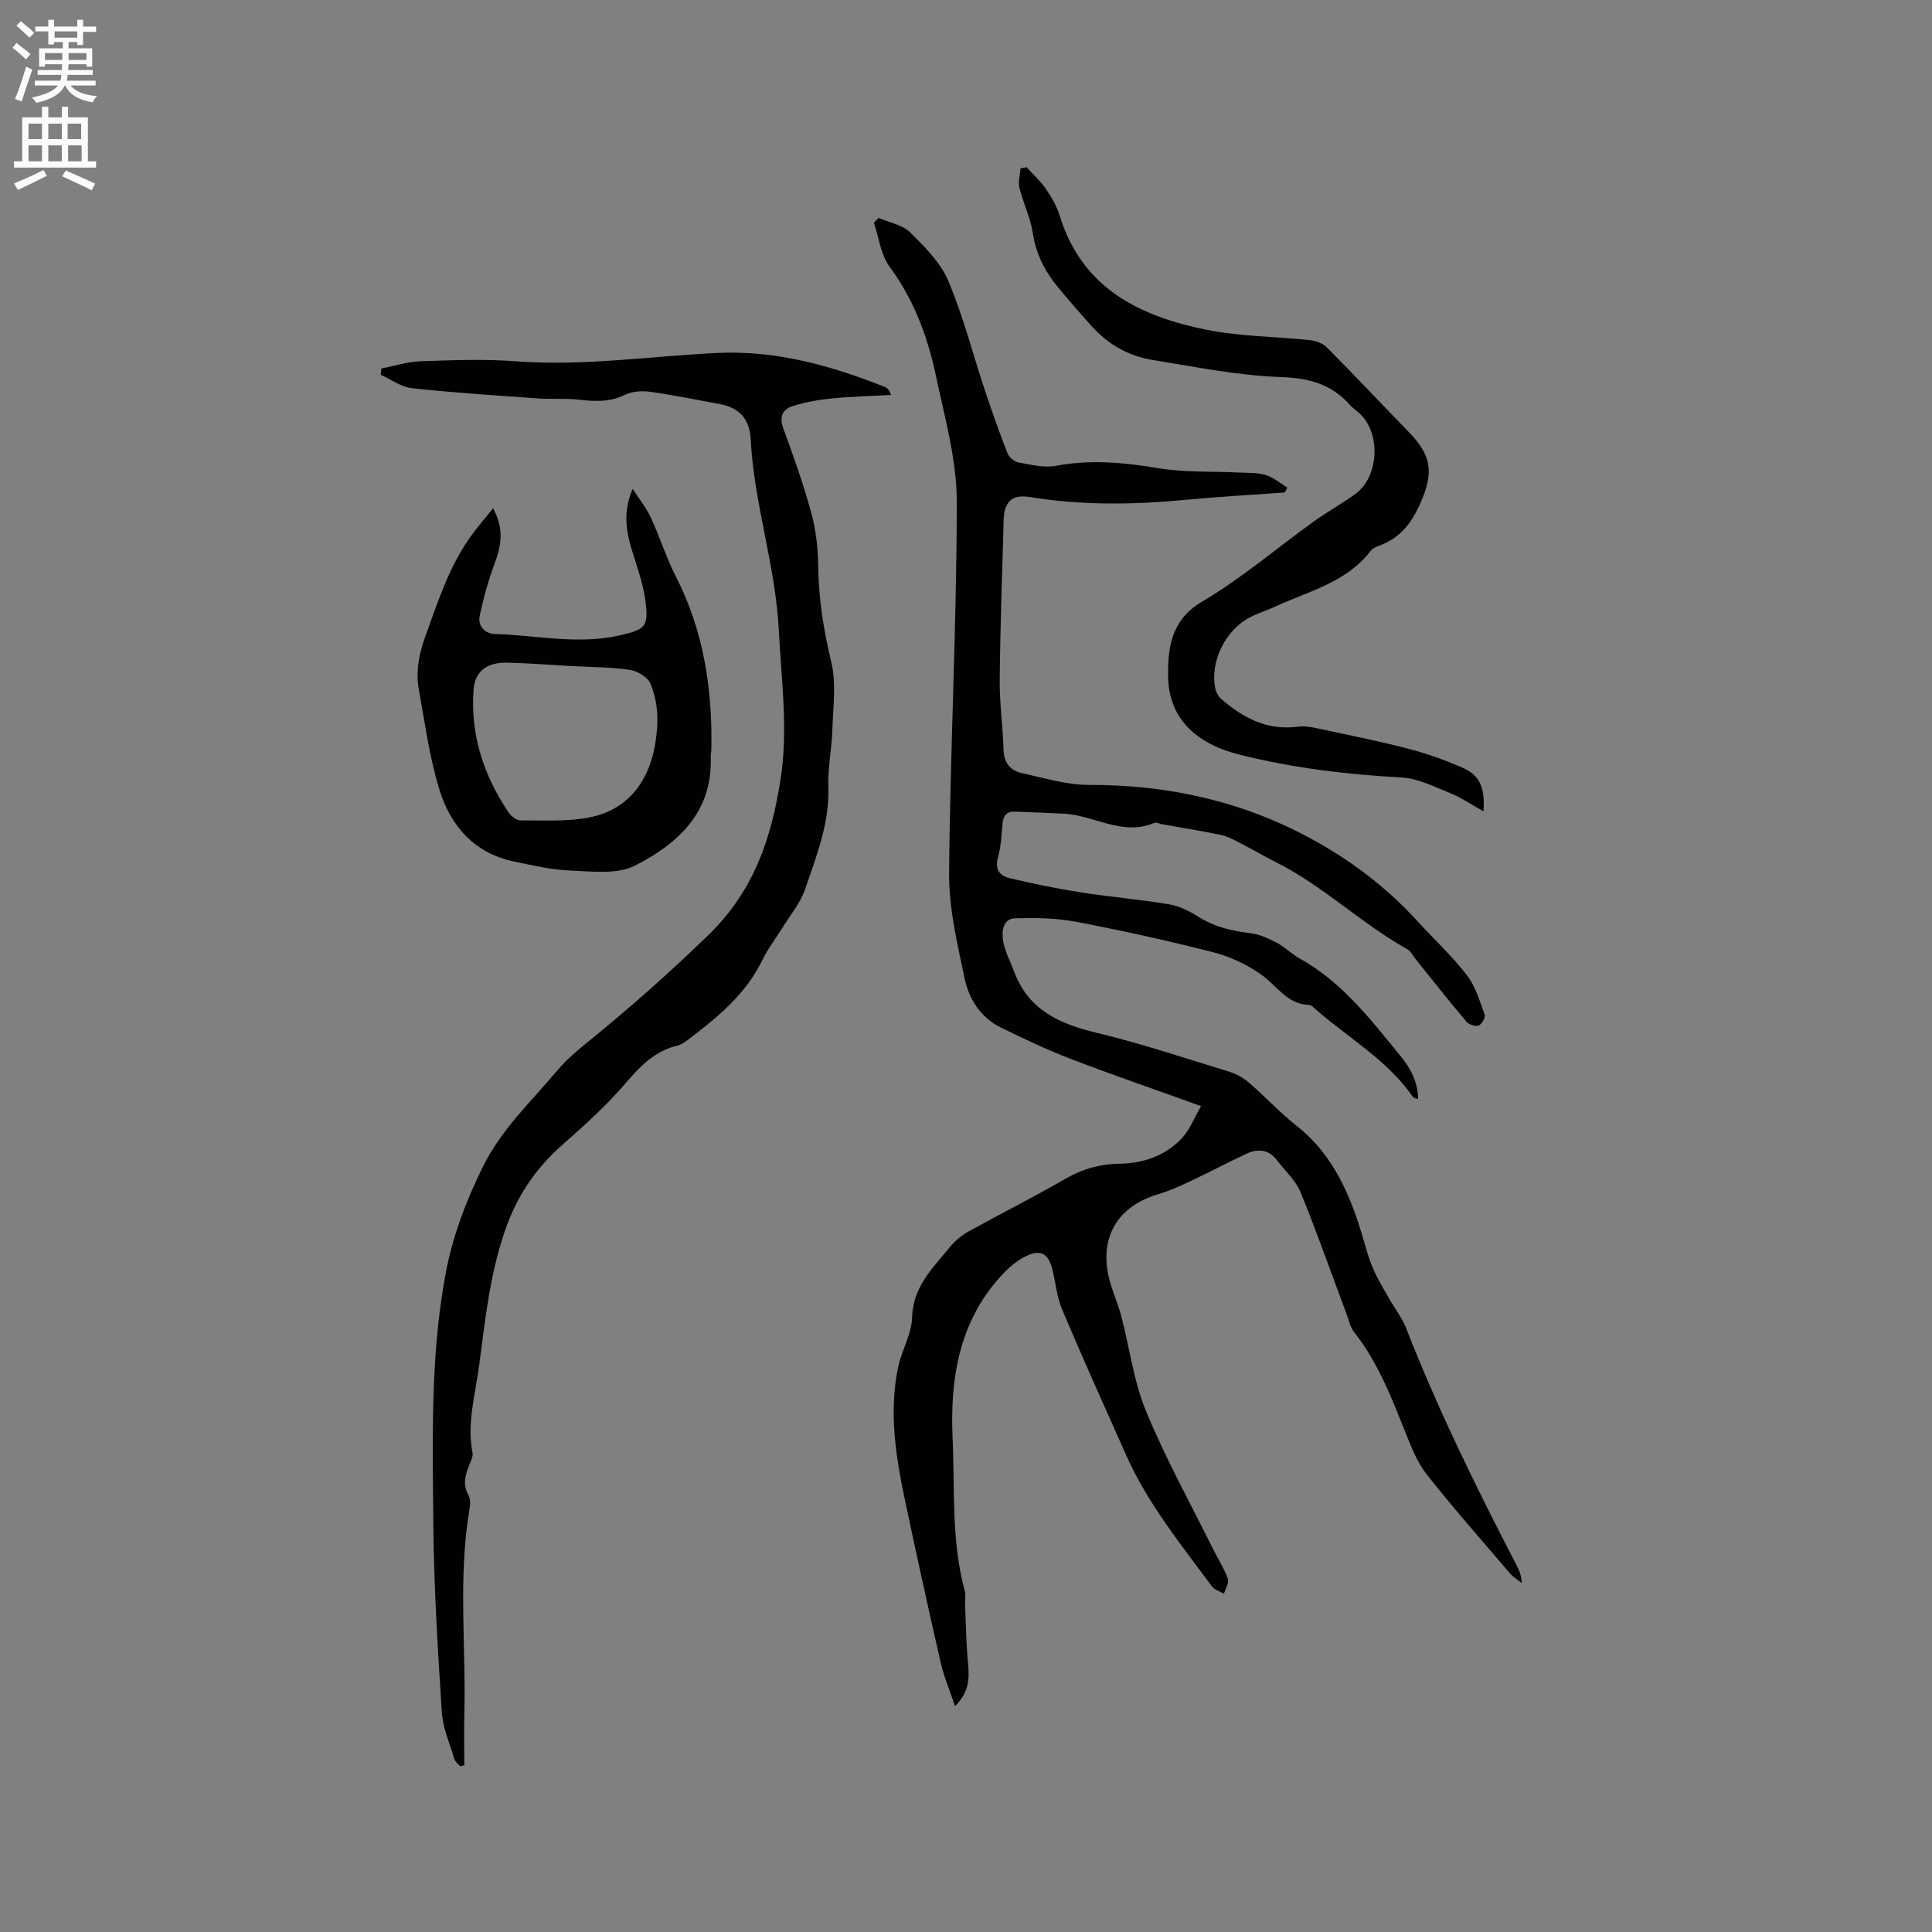 <svg enable-background="new 0 0 400 400" viewBox="0 0 400 400" xmlns="http://www.w3.org/2000/svg"><rect x="0" y="0" width="400" height="400" fill="#808080" stroke="none"/><g fill="#010102"><path d="m248.67 229.01c-9.65-3.48-18.45-6.5-27.13-9.83-4.83-1.85-9.52-4.11-14.19-6.37-4.32-2.09-6.77-5.99-7.68-10.41-1.48-7.12-3.24-14.4-3.17-21.59.22-25.65 1.58-51.3 1.59-76.95 0-8.65-2.48-17.35-4.29-25.93-1.72-8.15-4.55-15.87-9.64-22.74-1.83-2.47-2.19-6.01-3.23-9.07.32-.33.65-.67.97-1 2.21.96 4.92 1.4 6.52 2.98 3.04 2.99 6.3 6.26 7.92 10.07 3.08 7.27 5.03 15.01 7.53 22.53 1.47 4.41 3.02 8.8 4.72 13.13.32.83 1.4 1.75 2.25 1.91 2.57.46 5.31 1.17 7.78.7 7.12-1.34 14.03-.7 21.1.48 5.57.93 11.34.64 17.01.92 1.8.09 3.68 0 5.36.52 1.59.5 2.96 1.69 4.43 2.58-.17.34-.34.68-.51 1.02-6.83.5-13.67.87-20.49 1.52-10.8 1.03-21.54 1.18-32.29-.57-3.73-.61-5.33.99-5.43 4.75-.31 11.01-.71 22.02-.82 33.04-.05 4.86.65 9.73.8 14.6.08 2.67 1.45 4.25 3.77 4.76 4.62 1.02 9.32 2.46 13.98 2.45 16.12-.03 31.32 3.28 45.54 10.93 8.38 4.51 15.87 10.14 22.31 17.18 3.43 3.76 7.2 7.25 10.3 11.25 1.79 2.31 2.68 5.37 3.7 8.2.21.57-.6 2.01-1.25 2.26-.66.25-2.01-.2-2.52-.8-3.56-4.21-6.97-8.54-10.43-12.83-.6-.74-1.06-1.75-1.83-2.18-9.49-5.32-17.36-13.06-27.11-17.98-2.62-1.32-5.16-2.81-7.77-4.15-1.2-.61-2.44-1.27-3.73-1.54-4.04-.83-8.13-1.48-12.19-2.21-.52-.09-1.14-.45-1.54-.28-6.62 2.83-12.49-1.59-18.77-1.9-3.37-.17-6.74-.28-10.12-.42-1.73-.07-2.41.86-2.56 2.5-.22 2.32-.3 4.7-.93 6.92-.7 2.45.31 3.86 2.34 4.34 4.9 1.16 9.85 2.18 14.82 2.96 6.06.95 12.2 1.45 18.25 2.47 2.11.35 4.22 1.4 6.06 2.56 3.32 2.11 6.91 2.95 10.75 3.41 1.89.22 3.77 1.09 5.48 1.98 1.68.87 3.05 2.32 4.71 3.24 8.75 4.84 14.68 12.59 20.83 20.1 2.08 2.54 3.71 5.35 3.73 9.04-.54-.21-.92-.23-1.05-.42-5.29-7.69-13.41-12.24-20.22-18.23-.39-.35-.87-.84-1.31-.85-4.58-.14-6.67-4.01-9.88-6.27-2.95-2.08-6.44-3.74-9.93-4.63-9.43-2.41-18.95-4.51-28.51-6.33-4.06-.77-8.31-.82-12.47-.71-2.66.07-2.84 2.74-2.56 4.58.34 2.23 1.5 4.33 2.31 6.49 2.97 7.98 9.46 10.82 17.18 12.67 9.25 2.22 18.31 5.26 27.42 8.05 1.45.45 2.9 1.28 4.05 2.28 3.37 2.91 6.41 6.22 9.9 8.97 6.64 5.24 10.15 12.34 12.72 20.08.97 2.91 1.65 5.93 2.77 8.78.91 2.32 2.26 4.48 3.48 6.67 1.18 2.11 2.75 4.05 3.62 6.28 6.59 16.9 14.6 33.13 22.92 49.21.52 1.01.98 2.06 1.01 3.56-.81-.65-1.74-1.2-2.4-1.97-5.79-6.77-11.69-13.45-17.21-20.44-1.98-2.51-3.23-5.67-4.43-8.69-2.91-7.28-5.72-14.58-10.65-20.84-.81-1.03-1.1-2.49-1.58-3.77-3.15-8.41-6.12-16.89-9.52-25.2-1.01-2.46-3.2-4.43-4.87-6.61-1.68-2.2-3.91-2.47-6.24-1.39-3.91 1.81-7.71 3.85-11.6 5.68-2.18 1.03-4.41 2.04-6.71 2.72-8.34 2.45-12.24 8.79-10.26 17.27.62 2.67 1.83 5.19 2.53 7.84 1.74 6.62 2.59 13.58 5.17 19.84 4.02 9.75 9.17 19.04 13.86 28.51 1.03 2.07 2.31 4.04 3.08 6.2.29.82-.51 2.04-.82 3.08-.84-.5-1.95-.81-2.49-1.54-6.42-8.68-13.26-17.1-17.71-27.06-4.48-10.04-9-20.08-13.28-30.21-1.1-2.59-1.35-5.54-2.03-8.31-.82-3.34-2.44-4.28-5.53-2.75-1.81.89-3.47 2.3-4.86 3.8-8.95 9.62-10.83 21.48-10.27 33.95.48 10.55-.32 21.22 2.54 31.6.22.79 0 1.68.03 2.53.18 4.18.23 8.38.63 12.54.3 3.09.17 5.89-2.7 8.7-1.07-3.19-2.28-5.99-2.95-8.91-2.53-11.03-4.95-22.08-7.3-33.15-1.97-9.26-3.5-18.59-1.55-28.04.72-3.51 2.81-6.87 2.91-10.34.18-6.43 4.33-10.3 7.88-14.64 1.04-1.27 2.4-2.4 3.84-3.19 6.67-3.7 13.49-7.12 20.09-10.93 3.52-2.03 7.15-3.04 11.14-3.09 4.99-.06 9.47-1.66 12.9-5.26 1.67-1.81 2.6-4.31 3.98-6.66z"/><path d="m78.96 76.29c2.73-.52 5.44-1.41 8.19-1.5 6.55-.22 13.15-.49 19.68.01 14.04 1.07 27.9-1.09 41.84-1.73 12.1-.55 23.46 2.64 34.56 7.06.46.18.85.57 1.25 1.64-4.12.23-8.25.32-12.34.73-2.7.27-5.43.76-8.01 1.57-2 .63-2.86 2.13-1.99 4.51 2.09 5.75 4.16 11.52 5.78 17.41.97 3.52 1.43 7.28 1.47 10.93.08 6.82 1.08 13.4 2.7 20.05 1.09 4.47.39 9.41.24 14.13-.12 3.92-.97 7.83-.83 11.73.28 7.55-2.45 14.35-4.79 21.22-1 2.93-3.15 5.48-4.81 8.18-1.33 2.17-2.93 4.2-4.03 6.47-3.43 7.14-9.33 11.93-15.42 16.56-.66.51-1.42 1.03-2.2 1.22-4.82 1.14-7.85 4.43-10.96 8.05-3.85 4.47-8.29 8.47-12.73 12.38-5.67 5-9.55 10.65-12.08 18.09-3.1 9.11-4.03 18.29-5.26 27.61-.8 6.05-2.59 11.96-1.39 18.16.13.66-.23 1.46-.51 2.13-.89 2.18-1.67 4.28-.34 6.63.42.75.41 1.89.25 2.8-2.43 14.13-.73 28.36-1.09 42.54-.09 3.54-.01 7.08-.01 10.61-.28.07-.56.13-.84.2-.42-.49-1.05-.91-1.22-1.47-.96-3.23-2.39-6.45-2.6-9.74-.83-12.89-1.63-25.81-1.75-38.72-.15-17.34-.66-34.77 2.51-51.91 1.43-7.7 4.17-15.03 7.73-22.24 3.89-7.88 10.03-13.53 15.42-19.96 1.68-2.01 3.71-3.78 5.75-5.44 8.87-7.2 17.39-14.69 25.61-22.69 9.41-9.16 12.95-20 14.85-32.03 1.64-10.34.18-20.66-.35-31.03-.68-13.42-5.13-26.16-5.82-39.48-.22-4.26-2.38-6.57-6.44-7.32-4.78-.87-9.55-1.86-14.35-2.53-1.71-.24-3.76-.11-5.27.63-3.16 1.55-6.28 1.37-9.59.99-2.72-.31-5.5-.05-8.24-.24-8.76-.62-17.53-1.18-26.26-2.13-2.23-.24-4.31-1.82-6.46-2.78.05-.41.1-.85.15-1.3z"/><path d="m307.14 167.98c-2.65-1.48-4.68-2.88-6.91-3.78-3.27-1.31-6.64-3.04-10.04-3.23-11.36-.62-22.56-1.96-33.6-4.74-9.08-2.28-14.69-7.62-14.75-16.28-.05-5.65.54-11.57 7.01-15.37 8.08-4.75 15.29-10.95 22.93-16.45 2.83-2.04 5.89-3.77 8.74-5.79 5.02-3.55 5.46-12.71.89-16.81-.63-.57-1.35-1.05-1.91-1.68-3.81-4.29-8.4-5.58-14.25-5.78-8.93-.31-17.83-2.12-26.7-3.56-4.92-.8-9.17-3.24-12.54-6.99-2.41-2.68-4.78-5.39-7.06-8.17-2.65-3.23-4.47-6.79-5.11-11.07-.48-3.2-2-6.23-2.78-9.41-.31-1.24.13-2.66.23-4 .42-.08.84-.17 1.25-.25 1.33 1.46 2.83 2.79 3.93 4.4 1.19 1.73 2.31 3.62 2.92 5.61 4.65 15.14 16.67 20.92 30.65 23.69 6.91 1.37 14.1 1.35 21.14 2.1 1.23.13 2.68.64 3.52 1.49 5.74 5.78 11.31 11.71 16.99 17.55 4.73 4.87 5.17 8.38 2.42 14.64-1.79 4.07-4.16 7.26-8.44 8.82-.68.25-1.47.59-1.89 1.13-5.01 6.55-12.8 8.32-19.75 11.53-1.73.8-3.57 1.37-5.25 2.24-5.12 2.64-8.31 9.22-7.16 14.76.16.76.62 1.61 1.21 2.12 4.54 3.93 9.5 6.59 15.87 5.75 1.97-.26 4.09.37 6.09.79 5.68 1.2 11.38 2.36 16.99 3.83 3.67.96 7.28 2.26 10.76 3.76 3.74 1.57 4.96 4.01 4.6 9.15z"/><path d="m102.08 105.23c2.42 4.46 1.63 7.9.3 11.51-1.29 3.51-2.31 7.15-3.07 10.81-.42 2.05 1.11 3.66 3.09 3.71 8.64.24 17.26 2.28 25.94.28 5.28-1.22 6-1.72 5.28-7.2-.48-3.63-1.8-7.16-2.87-10.7-1.4-4.62-1.53-8.33.24-12.43 1.49 2.33 2.89 4.06 3.79 6.02 1.85 4.01 3.17 8.27 5.18 12.19 5.75 11.26 7.55 23.27 7.32 35.72-.01.53-.15 1.06-.13 1.58.42 11.42-6.79 17.98-15.7 22.5-3.69 1.87-8.87 1.19-13.35 1.02-3.88-.14-7.76-1.07-11.59-1.85-8.17-1.67-13.13-7.25-15.47-14.7-2.11-6.72-3.02-13.83-4.3-20.79-.7-3.81-.02-7.47 1.33-11.17 2.64-7.26 4.95-14.63 9.59-20.95 1.27-1.74 2.69-3.39 4.42-5.55zm15.56 32.64v-.01c-4.22-.23-8.45-.58-12.67-.66-4.26-.08-6.64 1.84-6.92 5.6-.69 9.33 2.08 17.74 7.25 25.41.52.77 1.62 1.65 2.44 1.64 4.75-.02 9.61.29 14.22-.6 8.88-1.71 13.82-8.87 14.13-19.81.08-2.66-.41-5.53-1.45-7.95-.58-1.35-2.75-2.6-4.35-2.82-4.17-.58-8.43-.57-12.65-.8z"/></g><path d="m2.6 9.9.8-1c.9.7 1.9 1.4 2.9 2.3l-.9 1.1c-1.1-1-2-1.8-2.8-2.4zm.5 10.6c.9-2.1 1.6-4.3 2.3-6.7.4.2.8.4 1.3.6-.7 2.1-1.5 4.3-2.2 6.6zm.3-15.2.9-.9c1 .8 2 1.6 2.8 2.4l-1 1c-.9-.9-1.8-1.7-2.7-2.5zm12.6-1.2h1.2v1.4h2.7v1.1h-2.7v2.7h-1.2v-.6h-1.8v1.3h4.9v3.8h-1.2v-.5h-3.7c0 .4-.1.9-.1 1.2h5.1v1h-5.2c0 .5-.1.9-.2 1.2h6v1h-5.2c1.1 1.3 2.9 2 5.5 2.2-.4.4-.7.8-.9 1.3-2.9-.5-4.8-1.6-5.7-3.5h-.1c-.8 1.7-2.7 2.9-5.9 3.6-.2-.4-.6-.8-.9-1.1 2.8-.6 4.6-1.4 5.4-2.5h-4.8v-1h5.3c.1-.3.2-.7.2-1.2h-4.9v-1h5c0-.4 0-.8.1-1.2h-3.6v.5h-1.2v-3.8h4.9v-1.3h-1.8v.5h-1.2v-2.7h-2.7v-1h2.7v-1.4h1.2v1.4h4.8zm-6.7 8.3h3.6c0-.4 0-.9 0-1.4h-3.6zm1.9-4.6h4.8v-1.3h-4.7v1.3zm6.7 3.2h-3.7v1.4h3.7z" fill="#fcfbfa"/><path d="m8.7 22.1h1.3v2.2h2.8v-2.2h1.3v2.2h4.1v9.1h1.7v1.3h-17v-1.3h1.7v-9.1h4.1zm.3 13.1.7 1.2c-1.8.9-3.8 1.9-6 2.9-.2-.4-.5-.8-.8-1.3 2.3-1 4.4-1.9 6.1-2.8zm-3.1-6.4h2.8v-3.2h-2.8zm0 4.6h2.8v-3.3h-2.8zm4.1-4.6h2.8v-3.2h-2.8zm0 4.6h2.8v-3.3h-2.8zm3.6 1.9c2.1.9 4.1 1.8 6.1 2.7l-.7 1.4c-2.2-1.1-4.2-2-6.1-2.9zm3.2-9.7h-2.8v3.2h2.8zm-2.7 7.8h2.8v-3.3h-2.8z" fill="#fcfbfa"/></svg>